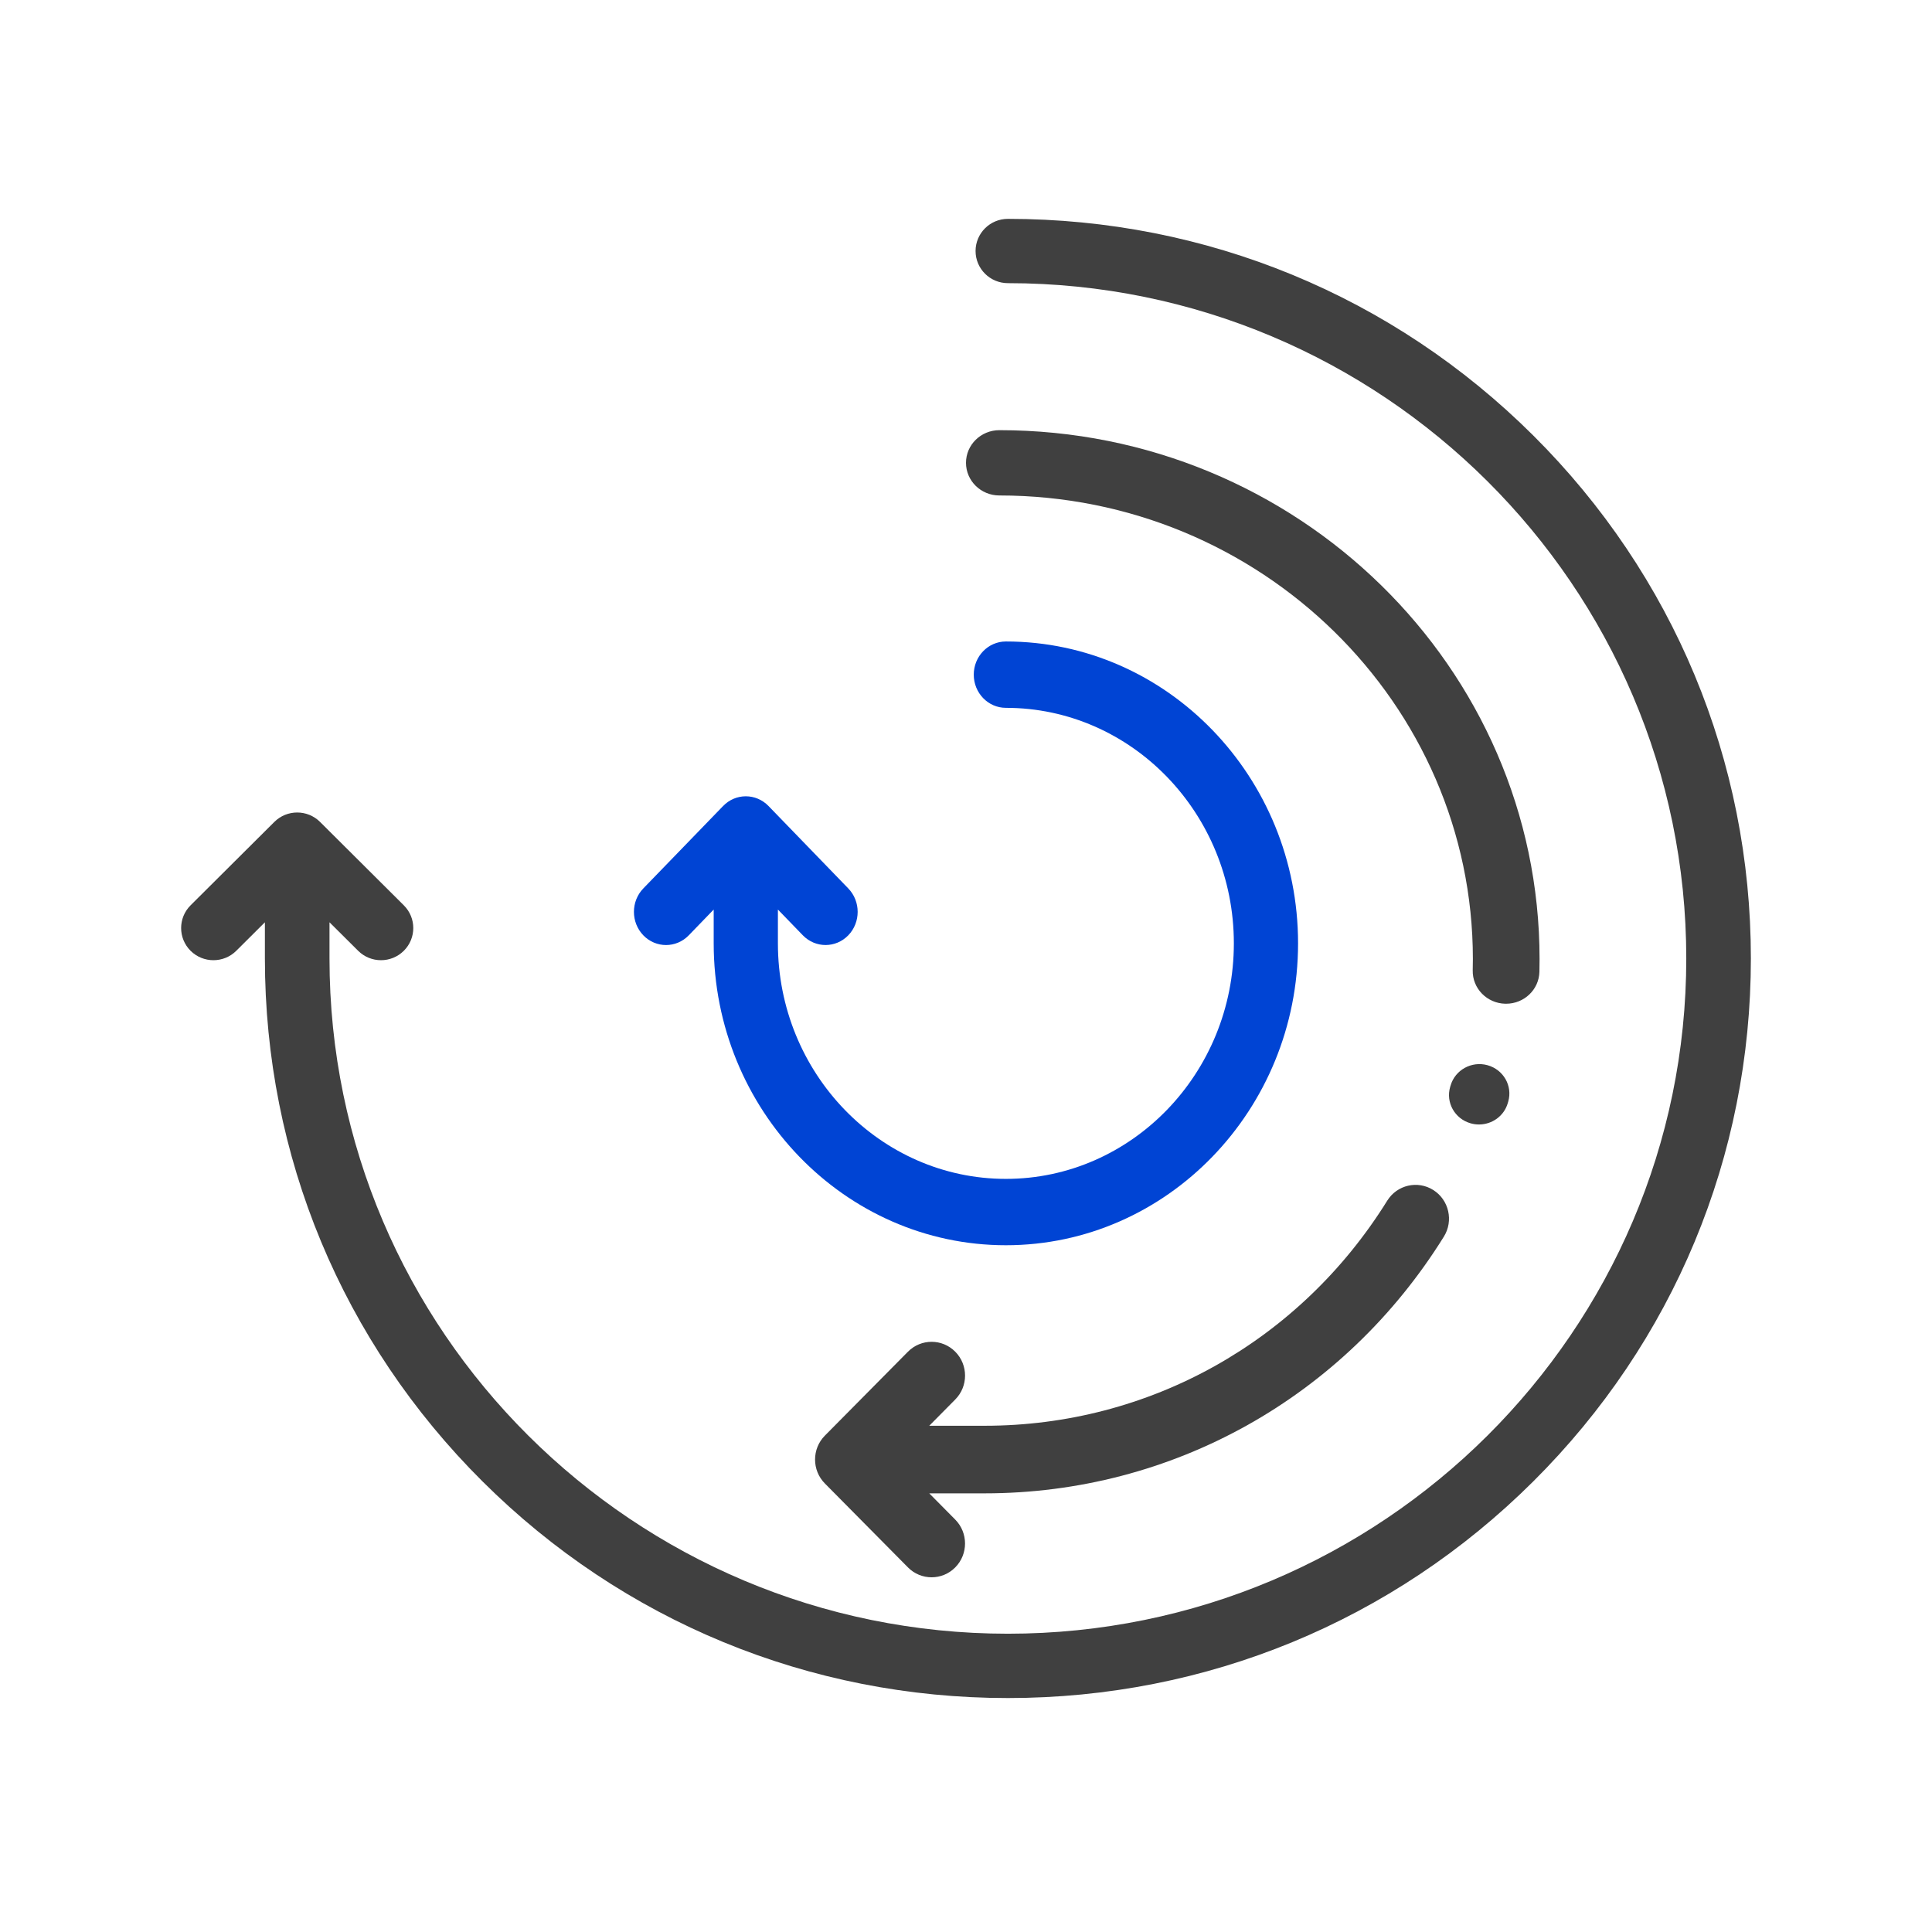 <?xml version="1.0" encoding="UTF-8"?>
<svg width="64px" height="64px" viewBox="0 0 64 64" version="1.1" xmlns="http://www.w3.org/2000/svg" xmlns:xlink="http://www.w3.org/1999/xlink">
    <!-- Generator: Sketch 63.1 (92452) - https://sketch.com -->
    <title>Update</title>
    <desc>Created with Sketch.</desc>
    <g id="Update" stroke="none" stroke-width="1" fill="none" fill-rule="evenodd">
        <g id="update" transform="translate(6, 7)" fill-rule="nonzero">
            <path d="M41.481,32.422 C40.963,32.093 40.279,32.251 39.954,32.774 C37.052,37.443 32.067,40.23 26.619,40.23 L24.783,40.23 L25.644,39.36 C26.077,38.923 26.077,38.214 25.644,37.777 C25.211,37.34 24.51,37.34 24.077,37.777 L21.324,40.558 C20.892,40.995 20.892,41.704 21.324,42.141 L24.077,44.922 C24.293,45.141 24.577,45.25 24.86,45.25 C25.144,45.25 25.427,45.141 25.644,44.922 C26.076,44.485 26.076,43.776 25.644,43.339 L24.783,42.469 L26.618,42.469 C32.834,42.469 38.521,39.29 41.83,33.965 C42.156,33.442 41.999,32.75 41.481,32.422 Z" id="Path" fill="#404040"></path>
            <path d="M43.275,28.286 C42.747,28.141 42.2,28.444 42.052,28.962 L42.039,29.004 C41.887,29.521 42.19,30.062 42.716,30.211 C42.809,30.238 42.902,30.25 42.993,30.25 C43.424,30.25 43.82,29.973 43.946,29.546 L43.963,29.488 C44.111,28.969 43.803,28.432 43.275,28.286 Z" id="Path" fill="#404040"></path>
            <path d="M27.105,7.25 C26.495,7.25 26,7.734 26,8.331 C26,8.929 26.495,9.413 27.105,9.413 C35.754,9.413 42.791,16.302 42.791,24.77 C42.791,24.895 42.789,25.019 42.786,25.143 C42.772,25.74 43.254,26.235 43.864,26.25 C43.873,26.25 43.882,26.25 43.891,26.25 C44.489,26.25 44.98,25.783 44.995,25.194 C44.998,25.053 45,24.912 45,24.77 C45,15.11 36.972,7.25 27.105,7.25 Z" id="Path" fill="#404040"></path>
            <path d="M44.791,7.426 C40.142,2.799 33.962,0.25 27.388,0.25 C26.797,0.25 26.317,0.727 26.317,1.315 C26.317,1.903 26.797,2.38 27.388,2.38 C39.779,2.38 49.86,12.415 49.86,24.75 C49.86,37.084 39.779,47.119 27.388,47.119 C14.996,47.119 4.915,37.085 4.915,24.75 L4.915,23.552 L5.864,24.496 C6.073,24.704 6.347,24.808 6.621,24.808 C6.894,24.808 7.168,24.704 7.377,24.496 C7.795,24.08 7.795,23.406 7.377,22.99 L4.602,20.227 C4.184,19.811 3.506,19.811 3.088,20.227 L0.313,22.99 C-0.104,23.406 -0.104,24.08 0.313,24.496 C0.731,24.912 1.409,24.912 1.827,24.496 L2.775,23.552 L2.775,24.75 C2.775,31.294 5.335,37.447 9.984,42.074 C14.633,46.702 20.813,49.25 27.388,49.25 C33.962,49.25 40.142,46.702 44.791,42.074 C49.44,37.447 52,31.294 52,24.75 C52,18.206 49.44,12.053 44.791,7.426 Z" id="Path" fill="#404040"></path>
            <path d="M27.321,14.25 C26.734,14.25 26.257,14.742 26.257,15.349 C26.257,15.956 26.734,16.448 27.321,16.448 C31.485,16.448 34.873,19.948 34.873,24.25 C34.873,28.552 31.485,32.052 27.321,32.052 C23.157,32.052 19.769,28.552 19.769,24.25 L19.769,23.13 L20.596,23.984 C20.804,24.198 21.076,24.305 21.348,24.305 C21.62,24.305 21.892,24.198 22.1,23.984 C22.515,23.555 22.515,22.859 22.1,22.43 L19.458,19.7 C19.042,19.271 18.369,19.271 17.954,19.7 L15.311,22.43 C14.896,22.859 14.896,23.554 15.311,23.984 C15.727,24.413 16.4,24.413 16.816,23.984 L17.642,23.13 L17.642,24.25 C17.642,29.764 21.984,34.25 27.321,34.25 C32.658,34.25 37,29.764 37,24.25 C37,18.736 32.658,14.25 27.321,14.25 Z" id="Path" fill="#0044D4"></path>
        </g>
    </g>
</svg>